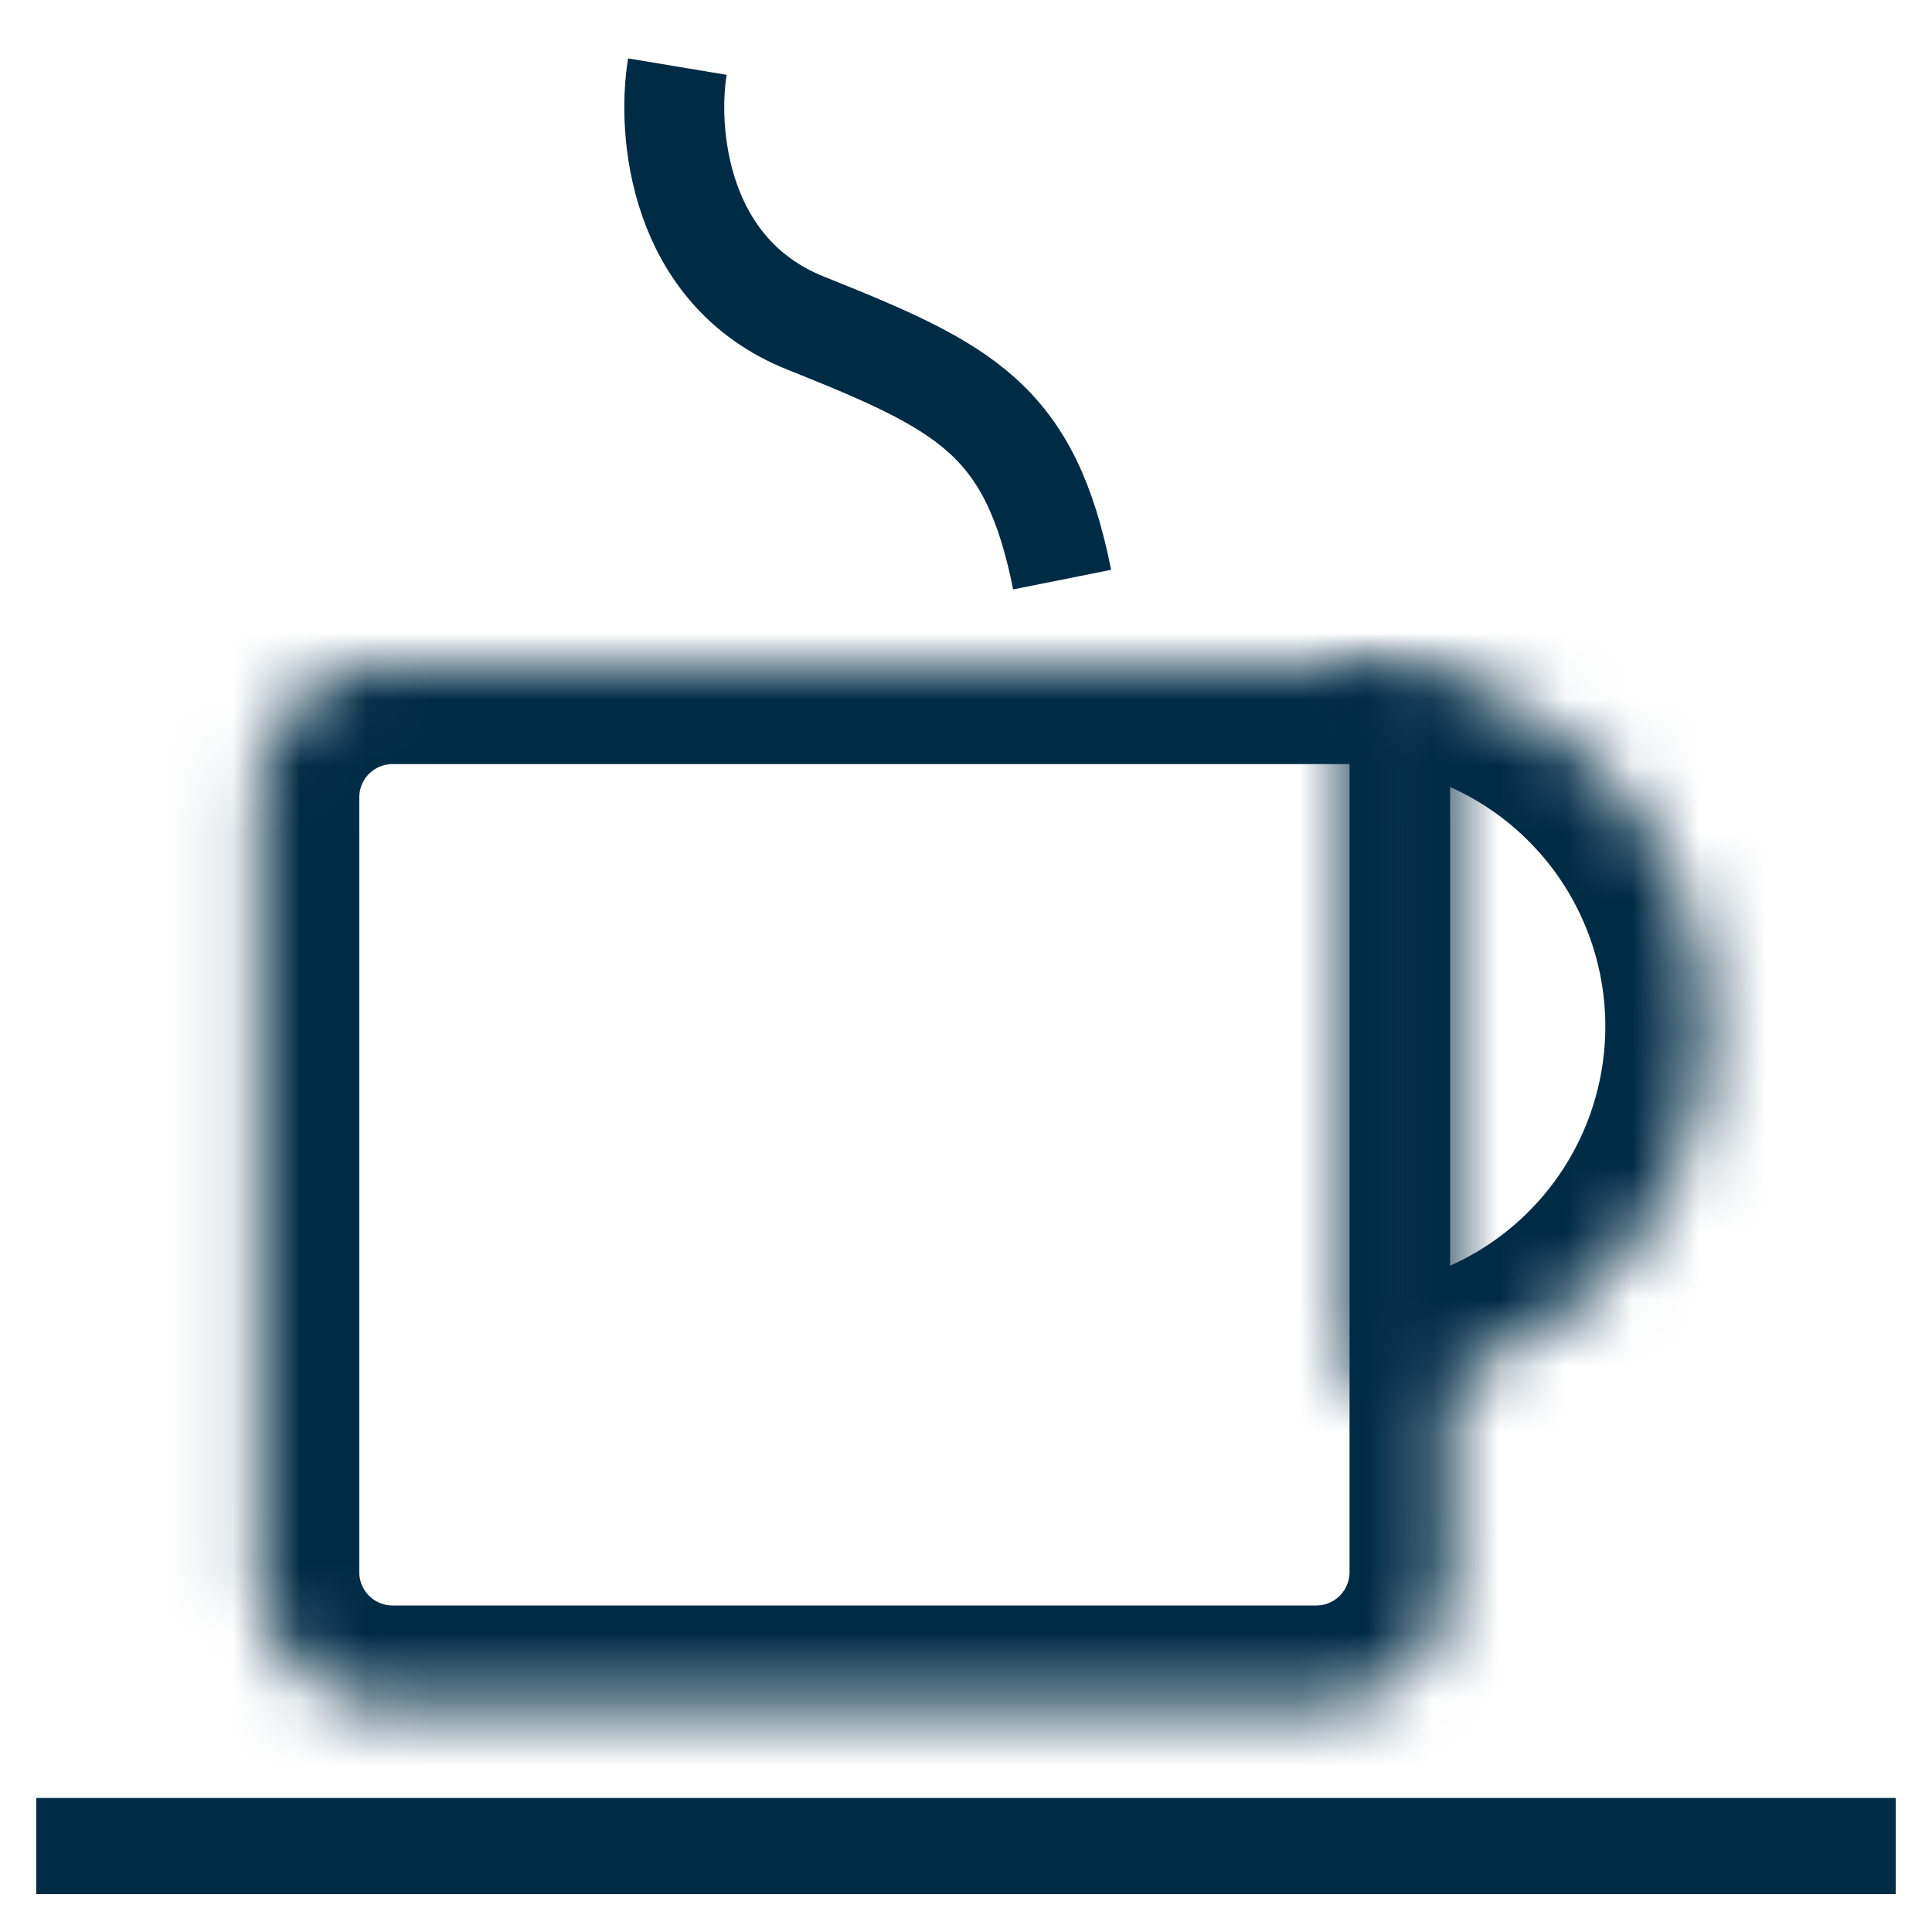 <svg width="29" height="29" fill="none" xmlns="http://www.w3.org/2000/svg"><mask id="a" fill="#fff"><path d="M3.893 11.969a2 2 0 0 1 2-2h14.464a1.4 1.4 0 0 1 1.4 1.4v12.23a2 2 0 0 1-2 2H5.893a2 2 0 0 1-2-2V11.97Z"/></mask><path d="M3.893 11.969a2 2 0 0 1 2-2h14.464a1.4 1.4 0 0 1 1.4 1.4v12.23a2 2 0 0 1-2 2H5.893a2 2 0 0 1-2-2V11.97Z" stroke="#002B45" stroke-width="3" mask="url(#a)"/><mask id="b" fill="#fff"><path d="M20.265 20.84a5.435 5.435 0 0 0 .001-10.868v10.869Z"/></mask><path d="M20.265 20.84a5.435 5.435 0 0 0 .001-10.868v10.869Z" stroke="#002B45" stroke-width="3" mask="url(#b)"/><path d="M10.168 1c-.16.962 0 3.08 1.925 3.85 2.406.962 3.369 1.444 3.85 3.85" stroke="#002B45" stroke-width="1.5"/><path fill="#CC4D4D" stroke="#002B45" stroke-width=".722" d="M.905 27.349h27.19v.722H.905z"/></svg>